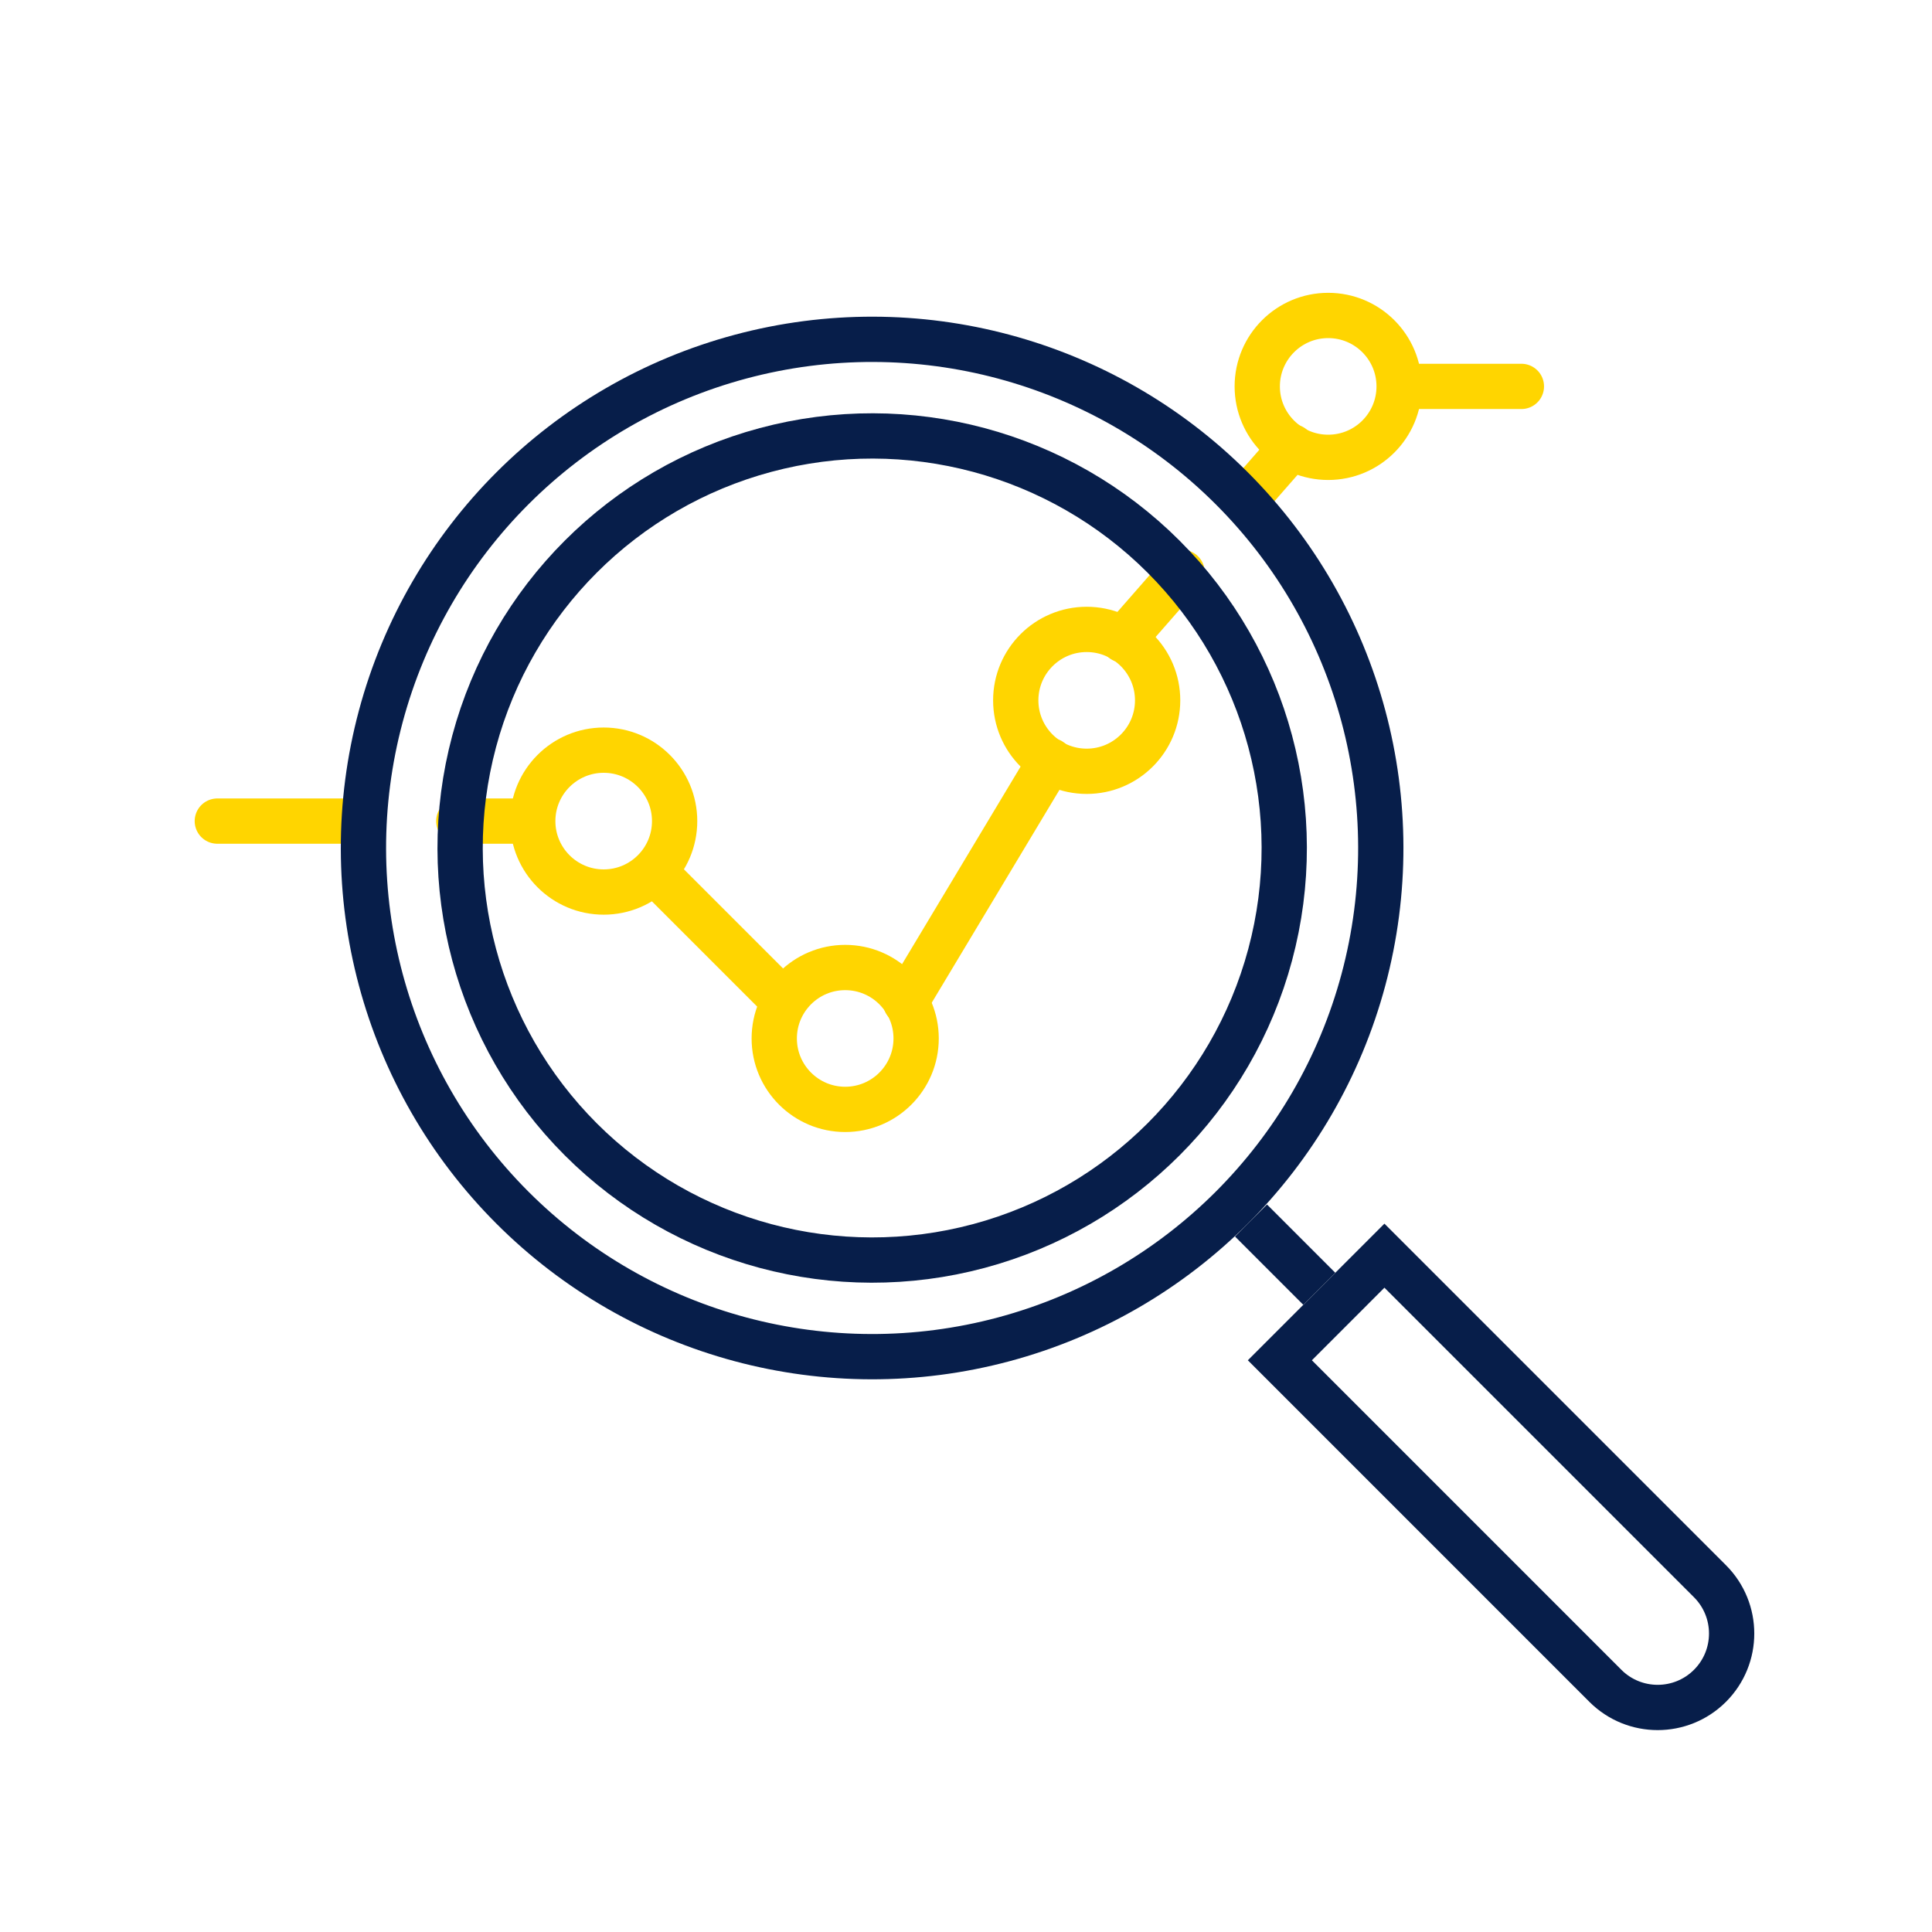 <svg width="64" height="64" viewBox="0 0 64 64" fill="none" xmlns="http://www.w3.org/2000/svg">
<path d="M19.998 29.55C21.296 29.55 22.348 28.498 22.348 27.2C22.348 25.902 21.296 24.85 19.998 24.85C18.701 24.85 17.648 25.902 17.648 27.2C17.648 28.498 18.701 29.55 19.998 29.55Z" stroke="#FFD500" stroke-width="1.5" stroke-linecap="round"/>
<path d="M27.998 36.75C29.296 36.75 30.348 35.698 30.348 34.4C30.348 33.102 29.296 32.05 27.998 32.05C26.701 32.05 25.648 33.102 25.648 34.4C25.648 35.698 26.701 36.75 27.998 36.75Z" stroke="#FFD500" stroke-width="1.5" stroke-linecap="round"/>
<path d="M35.998 25.55C37.296 25.55 38.348 24.498 38.348 23.2C38.348 21.902 37.296 20.85 35.998 20.85C34.701 20.85 33.648 21.902 33.648 23.2C33.648 24.498 34.701 25.55 35.998 25.55Z" stroke="#FFD500" stroke-width="1.5" stroke-linecap="round"/>
<path d="M43.998 15.15C45.296 15.15 46.348 14.098 46.348 12.8C46.348 11.502 45.296 10.45 43.998 10.45C42.701 10.45 41.648 11.502 41.648 12.8C41.648 14.098 42.701 15.15 43.998 15.15Z" stroke="#FFD500" stroke-width="1.5" stroke-linecap="round"/>
<path d="M21.598 28.8L25.998 33.2" stroke="#FFD500" stroke-width="1.5"/>
<path d="M17.599 27.2H15.199" stroke="#FFD500" stroke-width="1.5" stroke-linecap="round"/>
<path d="M11.599 27.2H7.199" stroke="#FFD500" stroke-width="1.5" stroke-linecap="round"/>
<path d="M30 33.2L34.8 25.2" stroke="#FFD500" stroke-width="1.5" stroke-linecap="round"/>
<path d="M46.398 12.8H50.398" stroke="#FFD500" stroke-width="1.5" stroke-linecap="round"/>
<path d="M42.8 14.8L41.359 16.447" stroke="#FFD500" stroke-width="1.5" stroke-linecap="round"/>
<path d="M37.199 21.2L39.158 18.961" stroke="#FFD500" stroke-width="1.5" stroke-linecap="round"/>
<circle cx="28.89" cy="28.091" r="16.85" transform="rotate(-45 28.89 28.091)" stroke="#071E4A" stroke-width="1.5"/>
<circle cx="28.892" cy="28.091" r="13.65" transform="rotate(-45 28.892 28.091)" stroke="#071E4A" stroke-width="1.5"/>
<path d="M42.397 45.061L45.861 41.596L56.645 52.38C57.602 53.337 57.602 54.888 56.645 55.845C55.688 56.801 54.137 56.801 53.18 55.845L42.397 45.061Z" stroke="#071E4A" stroke-width="1.5"/>
<line x1="41.441" y1="40.43" x2="43.703" y2="42.693" stroke="#071E4A" stroke-width="1.5"/>
</svg>
